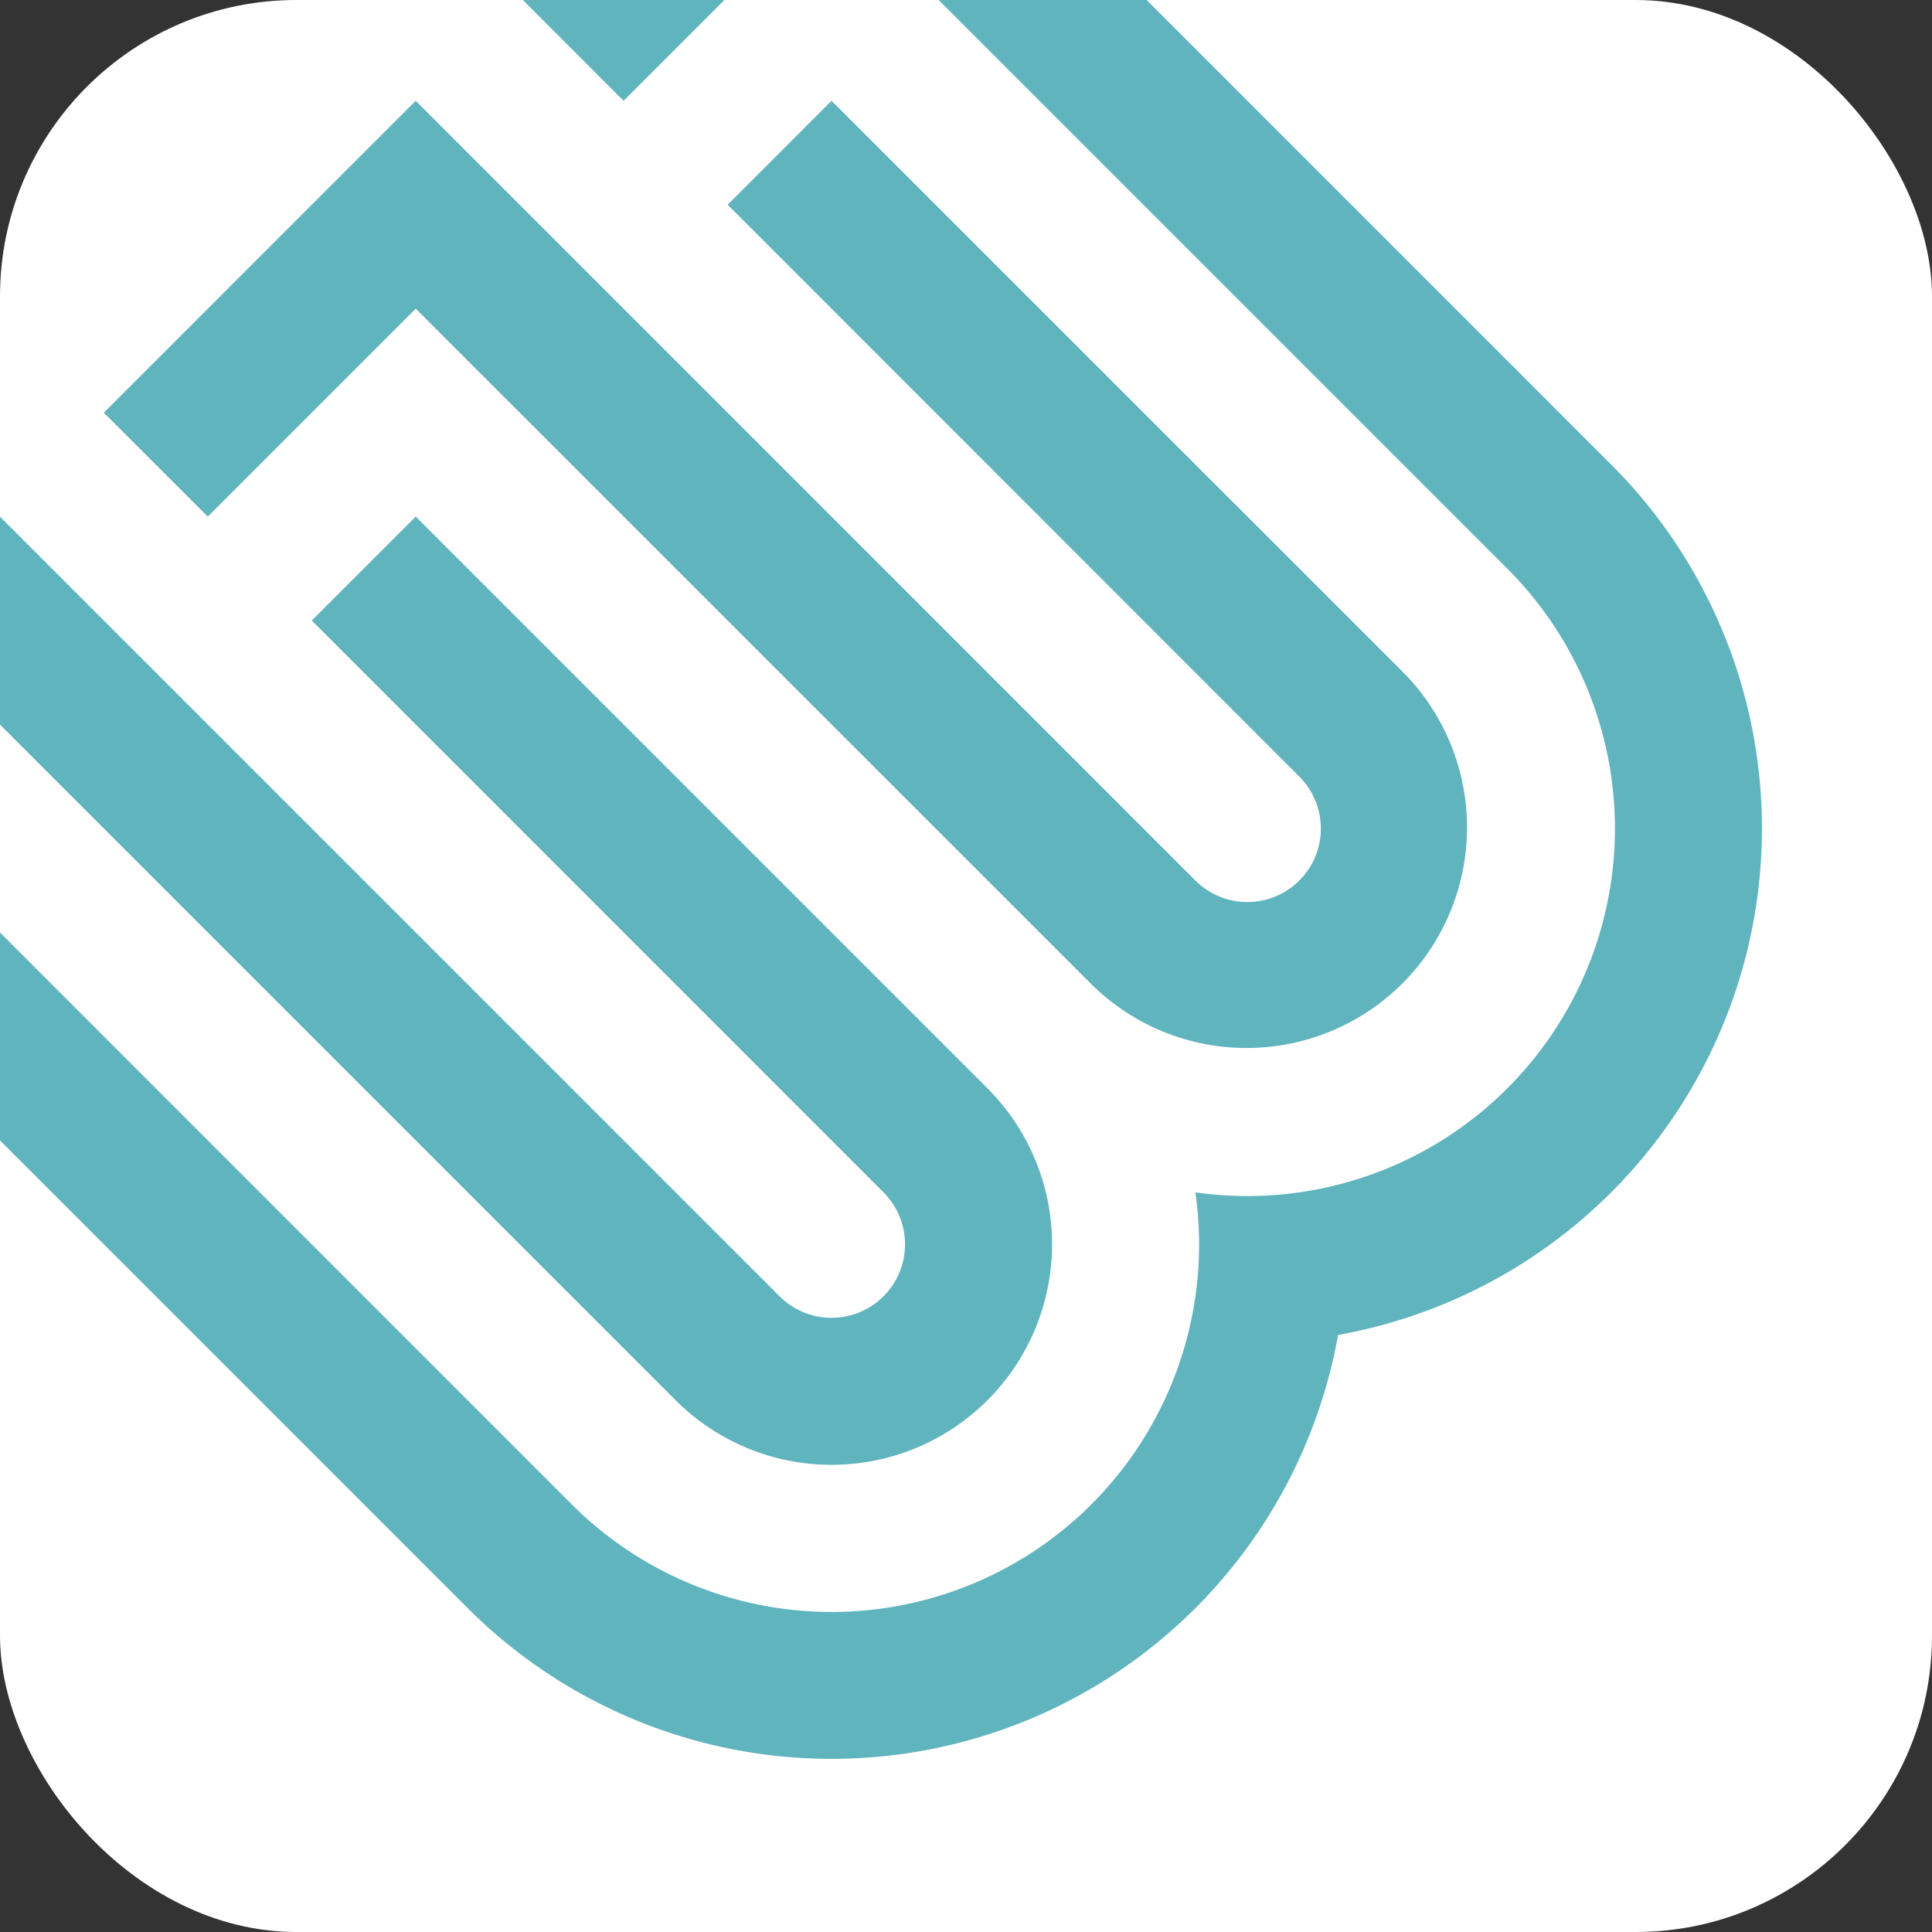 <svg xmlns="http://www.w3.org/2000/svg" viewBox="0 0 355.76 355.76"><rect x="0" y="0" width="355.76" height="355.76" fill="#333333" stroke="none"/><defs><style>.cls-1{fill:#fff;}.cls-2{fill:#5fb4be;}</style></defs><g id="Layer_2" data-name="Layer 2"><g id="Layer_1-2" data-name="Layer 1"><rect class="cls-1" width="355.76" height="355.76" rx="54.58"/><path class="cls-2" d="M76.55,56.84,201,181.27a40.61,40.61,0,0,0,57.43-57.43L153.12,18.56,134,37.7,239.26,143a13.53,13.53,0,0,1-19.14,19.14L76.55,18.56,19.12,76,38.26,95.13Z"/><path class="cls-2" d="M296.69,85.56,211.14,0H172.85l104.7,104.7a67.68,67.68,0,0,1-57.43,114.86A67.68,67.68,0,0,1,105.26,277L0,171.72V210l86.12,86.12a94.75,94.75,0,0,0,160.27-50.3,94.75,94.75,0,0,0,50.3-160.27Z"/><polygon class="cls-2" points="133.39 0 96.28 0 114.83 18.56 133.39 0"/><path class="cls-2" d="M181.83,257.84a40.61,40.61,0,0,0,0-57.43L76.55,95.13,57.41,114.27,162.69,219.56a13.53,13.53,0,0,1-19.14,19.14L0,95.15v38.29l124.41,124.4A40.6,40.6,0,0,0,181.83,257.84Z"/></g></g></svg>